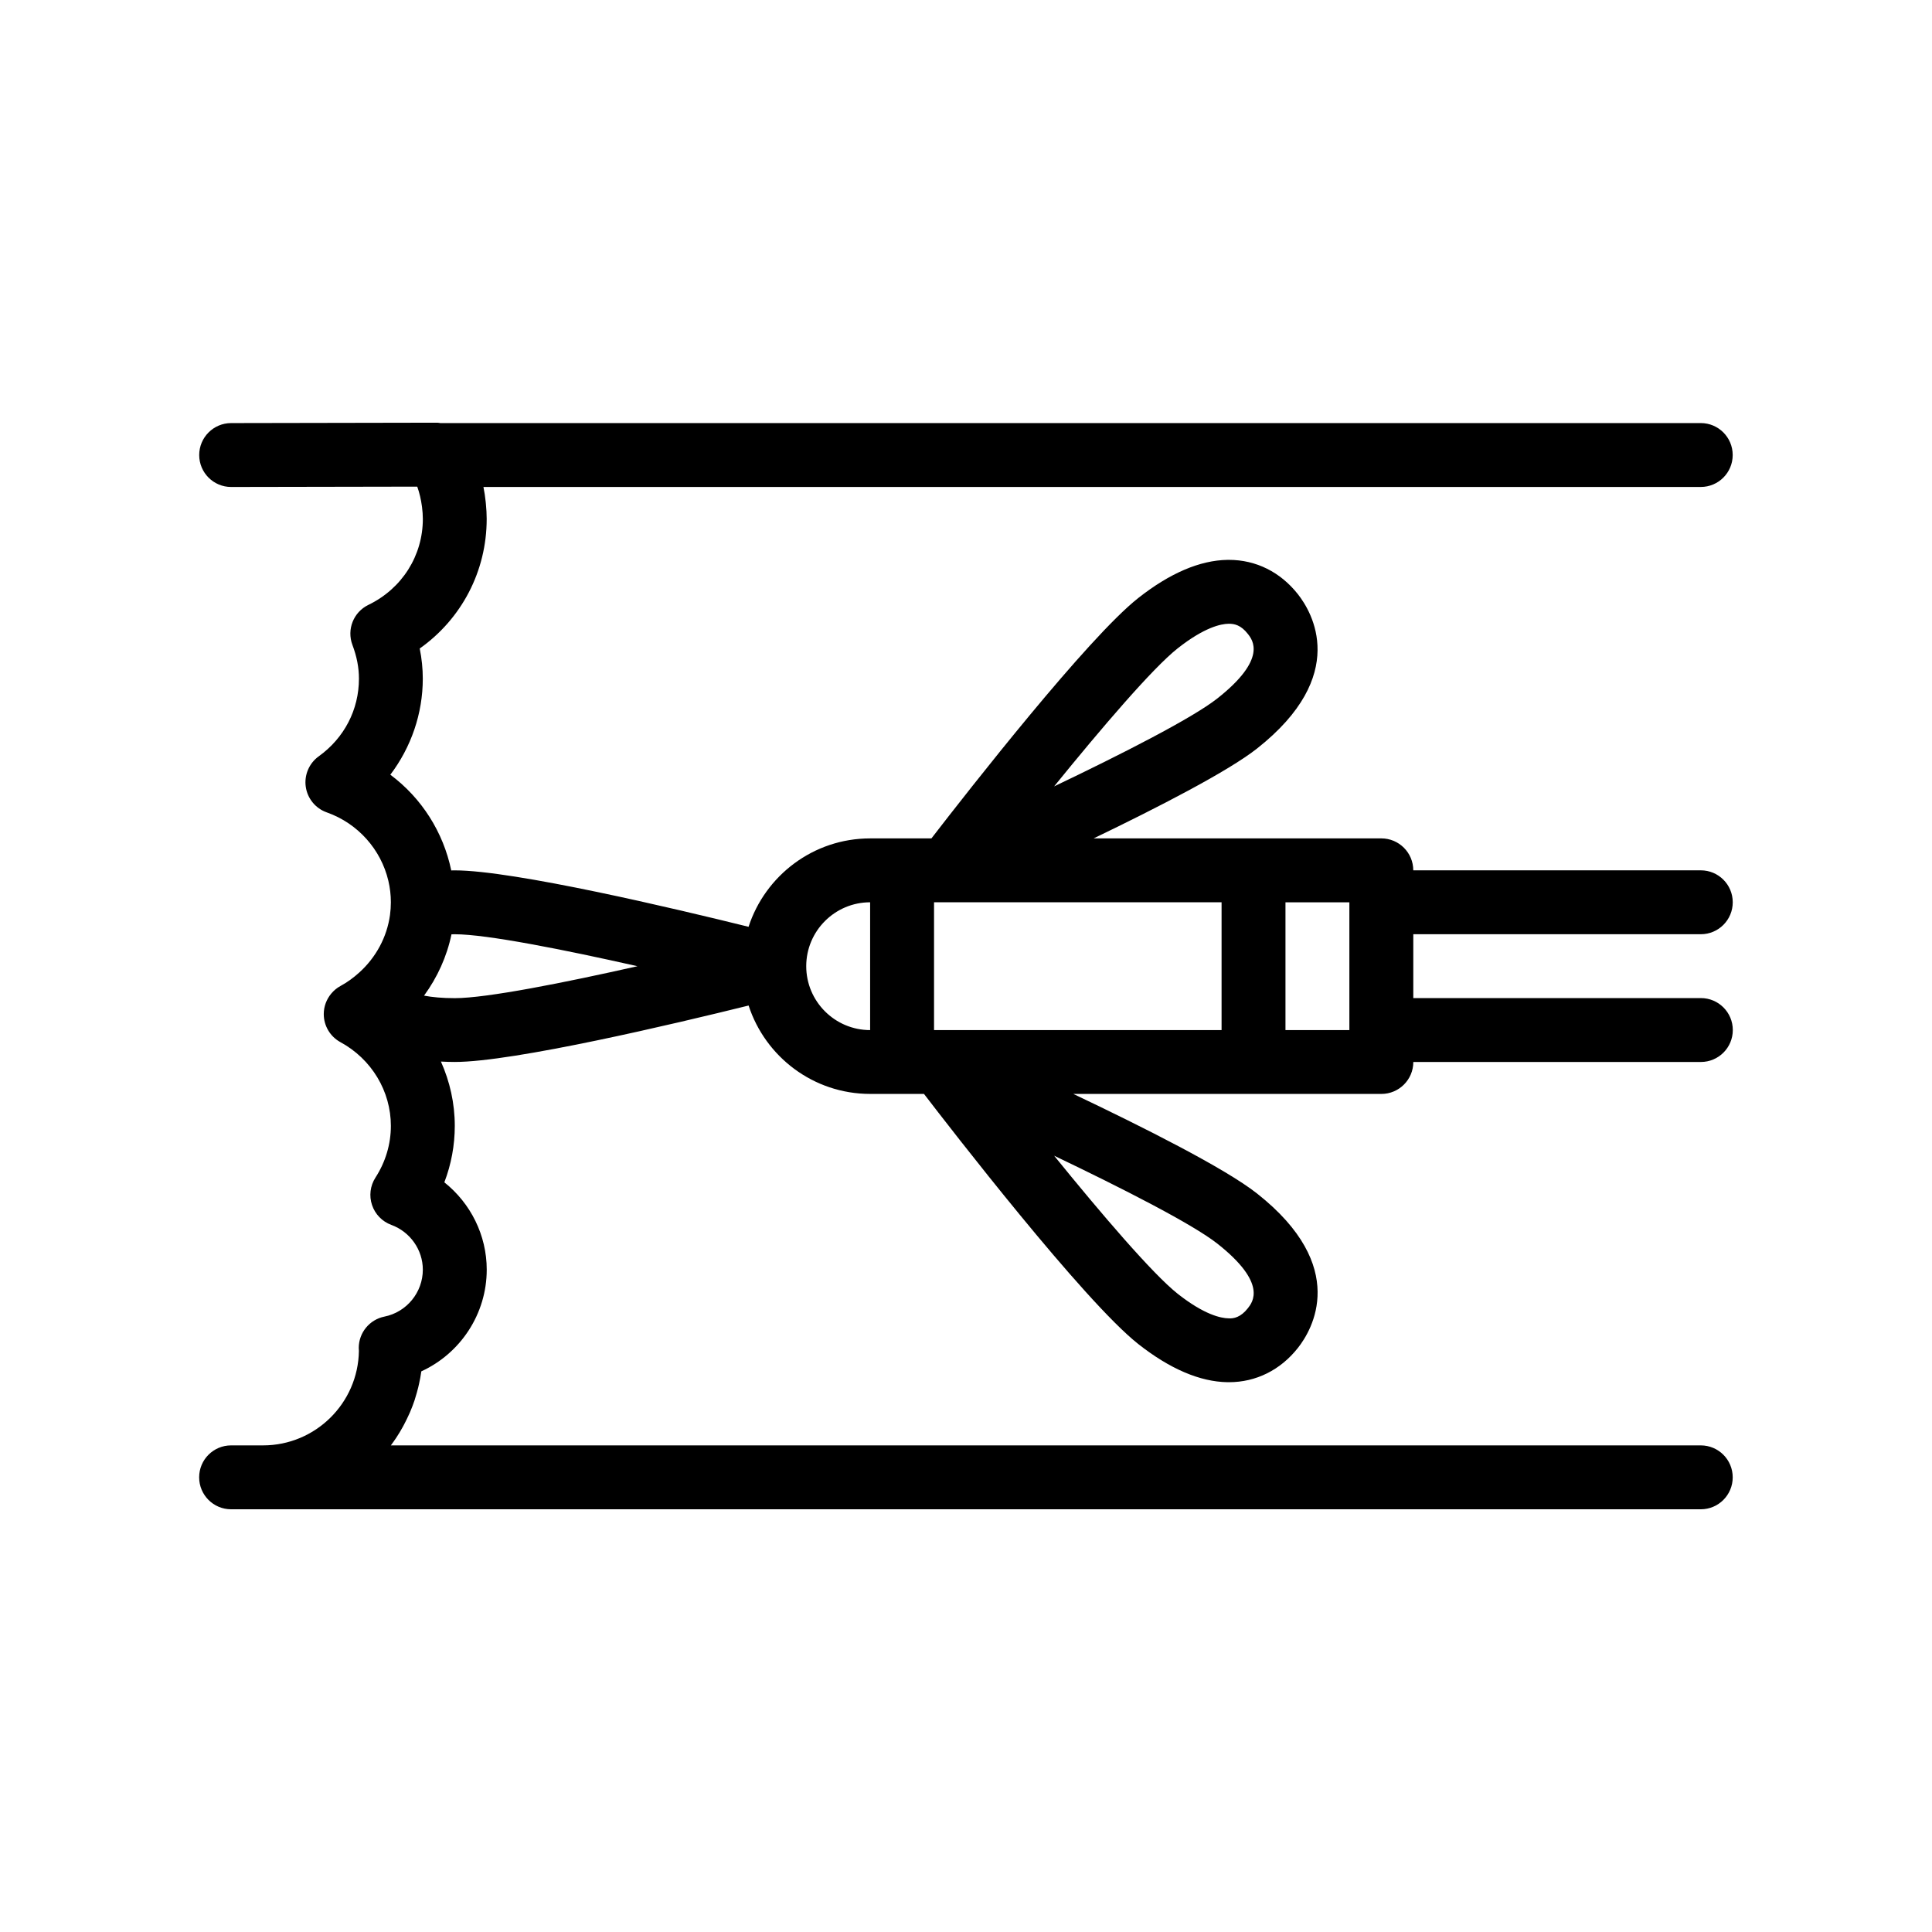 <?xml version="1.0" encoding="UTF-8"?>
<!-- Uploaded to: ICON Repo, www.svgrepo.com, Generator: ICON Repo Mixer Tools -->
<svg fill="#000000" width="800px" height="800px" version="1.1" viewBox="144 144 512 512" xmlns="http://www.w3.org/2000/svg">
 <path d="m594.73 391.58c4.68 0 8.465-3.789 8.465-8.469 0-4.676-3.785-8.465-8.465-8.465l-76.199 0.004c0-4.676-3.789-8.469-8.469-8.469h-76.238c17.191-8.277 35.629-17.77 43.273-23.789 24.672-19.461 14.559-36.23 10.871-40.91-4.641-5.891-11.117-9.113-18.289-9.113h-0.367c-7.324 0.109-15.285 3.516-23.676 10.125-13.375 10.551-44.828 50.773-54.801 63.691h-16.254c-15.027 0-27.785 9.848-32.203 23.426-19.254-4.766-62.25-14.957-77.867-14.957-0.316 0-0.613 0.016-0.926 0.016-2.102-10.148-7.856-19.195-16.141-25.363 5.508-7.273 8.602-16.199 8.602-25.453 0-2.648-0.273-5.324-0.812-7.992 11.09-7.863 17.746-20.477 17.746-34.344 0-1.32-0.082-2.629-0.207-3.934-0.02-0.203-0.039-0.402-0.059-0.605-0.141-1.32-0.328-2.629-0.594-3.93h322.6c4.68 0 8.465-3.789 8.465-8.465s-3.785-8.469-8.465-8.469l-334.03 0.004c-0.25-0.02-0.492-0.102-0.75-0.102h-0.016l-54.68 0.102c-4.672 0.012-8.457 3.809-8.449 8.484 0.012 4.672 3.793 8.449 8.465 8.449h0.016l49.152-0.09h0.152c0.598 1.676 0.996 3.422 1.234 5.188 0.012 0.086 0.02 0.176 0.035 0.262 0.125 1.027 0.211 2.066 0.211 3.109 0 9.75-5.531 18.477-14.43 22.777-3.945 1.91-5.777 6.508-4.231 10.609 1.164 3.09 1.727 6.004 1.727 8.941 0 8.211-3.879 15.715-10.652 20.582-2.555 1.84-3.883 4.953-3.441 8.07 0.449 3.117 2.59 5.738 5.562 6.785 8.309 2.938 14.383 9.875 16.328 18.133 0.434 1.844 0.664 3.754 0.664 5.691 0 1.137-0.082 2.262-0.23 3.375-0.812 5.879-3.727 11.25-8.156 15.25-1.5 1.355-3.148 2.578-4.984 3.57-0.957 0.52-1.777 1.219-2.453 2.035-1.238 1.496-1.961 3.394-1.961 5.402 0 3.102 1.691 5.949 4.414 7.438 8.254 4.484 13.371 12.992 13.371 22.191 0 4.828-1.414 9.566-4.086 13.703-1.391 2.16-1.727 4.836-0.906 7.273 0.816 2.438 2.695 4.375 5.109 5.262 4.992 1.832 8.352 6.606 8.352 11.859 0 6.027-4.281 11.262-10.184 12.445-3.949 0.797-6.797 4.273-6.797 8.305 0 0.223 0.016 0.508 0.039 0.789-0.203 13.84-11.516 25.035-25.402 25.035h-8.469c-4.68 0-8.465 3.789-8.465 8.465 0 4.676 3.785 8.469 8.465 8.469h389.48c4.68 0 8.465-3.789 8.465-8.469 0-4.676-3.785-8.465-8.465-8.465h-347.14c0.465-0.621 0.906-1.254 1.34-1.898 0.031-0.047 0.059-0.09 0.09-0.133 0.629-0.941 1.211-1.918 1.758-2.918 0.125-0.227 0.246-0.457 0.367-0.695 0.434-0.816 0.84-1.652 1.223-2.504 0.102-0.223 0.207-0.438 0.301-0.66 0.438-1.031 0.848-2.086 1.203-3.152 0.07-0.211 0.125-0.422 0.191-0.641 0.281-0.887 0.535-1.789 0.762-2.699 0.074-0.309 0.152-0.613 0.215-0.922 0.246-1.117 0.469-2.254 0.625-3.402 10.344-4.731 17.332-15.199 17.332-26.953 0-9.129-4.281-17.613-11.234-23.137 1.828-4.769 2.766-9.828 2.766-14.965 0-5.977-1.309-11.75-3.672-17.039 1.184 0.066 2.398 0.105 3.672 0.105 15.613 0 58.613-10.188 77.867-14.957 4.414 13.578 17.168 23.426 32.203 23.426h14.27c6.707 8.746 42.32 54.863 56.785 66.277 8.383 6.602 16.348 10.012 23.676 10.121h0.367c7.168 0 13.648-3.223 18.289-9.109 3.688-4.68 13.801-21.453-10.871-40.914-8.453-6.66-30.102-17.559-48.668-26.371h81.633c4.68 0 8.469-3.789 8.469-8.469h76.203c4.68 0 8.465-3.789 8.465-8.465s-3.785-8.469-8.465-8.469l-76.207 0.008v-16.934h76.199zm-237.07 8.473c0-9.34 7.602-16.938 16.934-16.938v33.871c-9.332-0.004-16.934-7.594-16.934-16.934zm33.871 16.93v-33.871h76.199v33.871zm93.133-33.863h16.934v33.871h-16.934zm-28.535-67.324c7.078-5.578 11.461-6.465 13.445-6.492h0.141c1.438 0 3.144 0.352 4.957 2.664 1.301 1.641 5.234 6.644-8.062 17.129-6.644 5.238-25.406 14.781-43.254 23.305 12.465-15.355 26.125-31.371 32.773-36.605zm-192.48 75.812c0.301-0.004 0.57-0.02 0.883-0.02 8.457 0 29.105 4.121 48.402 8.469-19.289 4.348-39.938 8.465-48.402 8.465-3.34 0-6-0.258-8.156-0.664 3.535-4.84 6.043-10.352 7.273-16.25zm202.97 81.973c13.297 10.488 9.359 15.492 8.062 17.133-1.875 2.387-3.754 2.766-5.106 2.66-1.984-0.031-6.367-0.91-13.445-6.484-6.644-5.246-20.305-21.25-32.773-36.613 17.844 8.531 36.617 18.07 43.262 23.305z"/>
</svg>